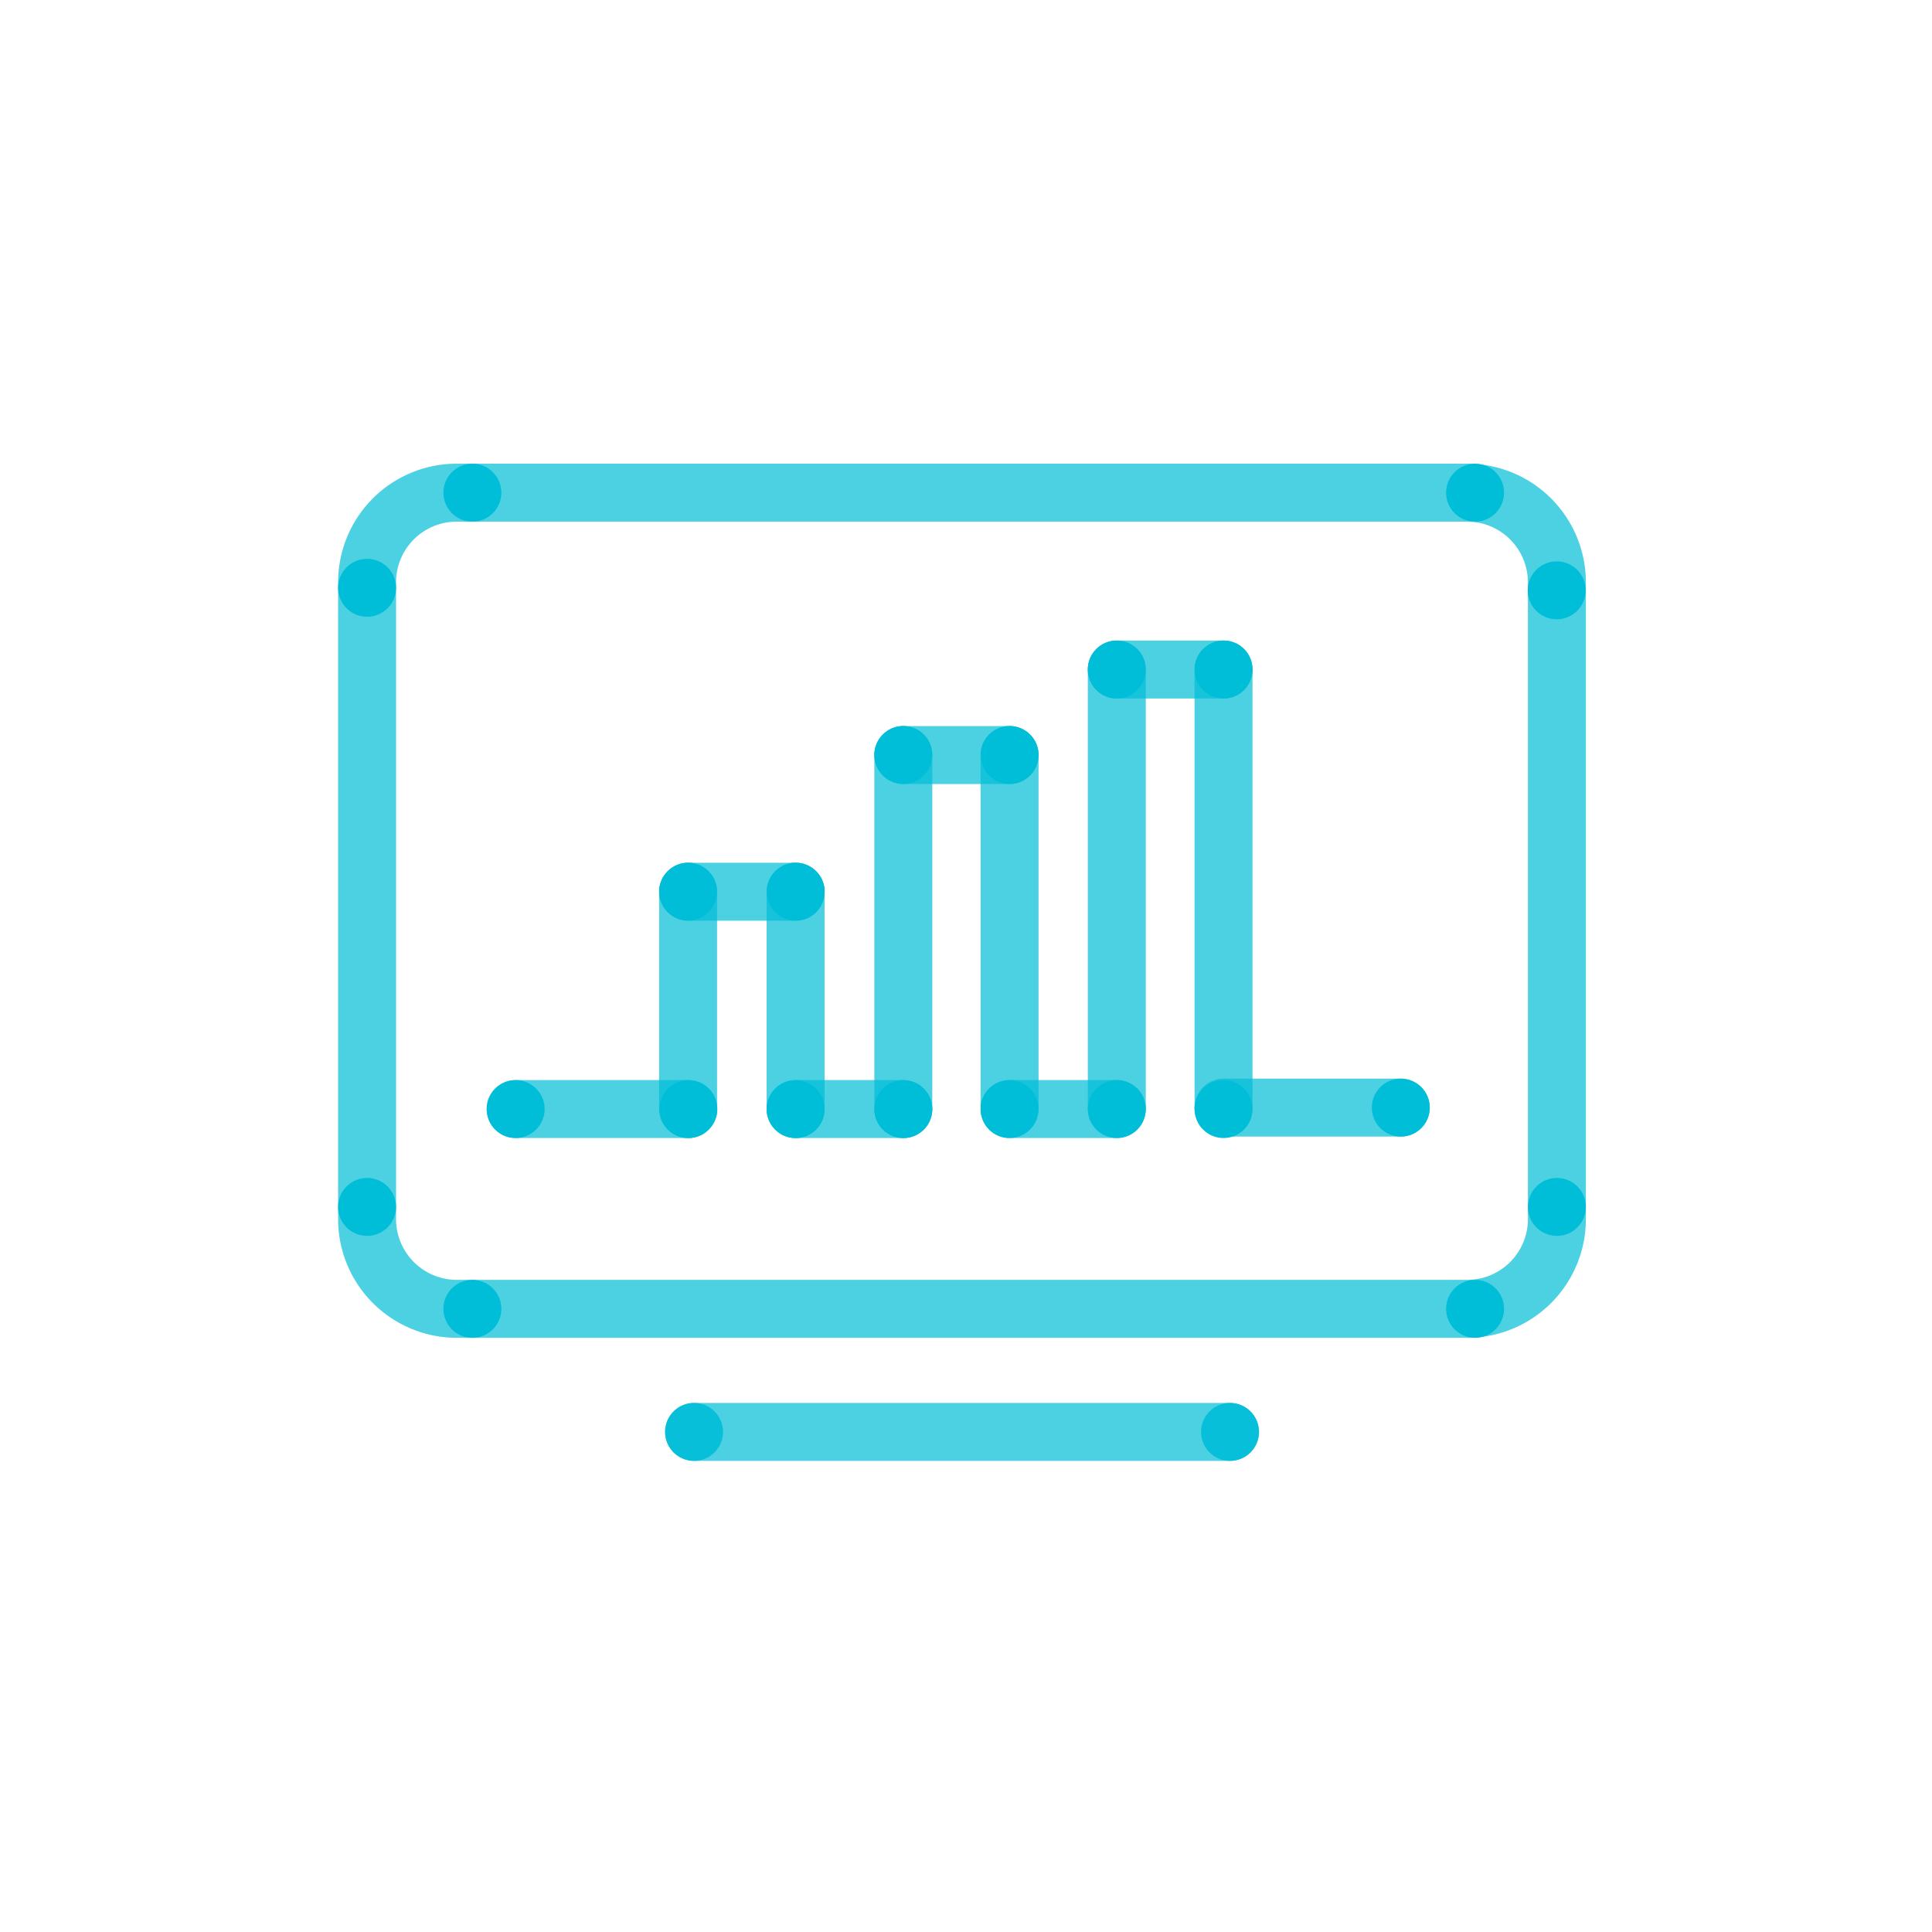 <?xml version="1.0" encoding="UTF-8"?>
<svg xmlns="http://www.w3.org/2000/svg" id="art" viewBox="0 0 200 200">
  <defs>
    <style>.cls-1{fill:none;stroke:#00bed8;stroke-linecap:round;stroke-linejoin:round;stroke-width:6px;opacity:0.7;}.cls-1,.cls-3{isolation:isolate;}.cls-2,.cls-3{fill:#00bed8;}.cls-3{opacity:0.9;}</style>
  </defs>
  <g id="Stroke">
    <path class="cls-1" d="M151.88,135.49H47.29A9.29,9.29,0,0,1,38,126.21V60.31A9.28,9.28,0,0,1,47.27,51H151.88a9.29,9.29,0,0,1,9.29,9.29v65.92A9.29,9.29,0,0,1,151.88,135.49Z"></path>
    <line class="cls-1" x1="71.85" y1="148.23" x2="127.33" y2="148.23"></line>
    <line class="cls-1" x1="126.66" y1="114.66" x2="145.01" y2="114.66"></line>
    <line class="cls-1" x1="126.66" y1="69.31" x2="126.66" y2="114.66"></line>
    <line class="cls-1" x1="115.61" y1="69.31" x2="126.66" y2="69.31"></line>
    <line class="cls-1" x1="115.61" y1="114.66" x2="115.61" y2="69.31"></line>
    <line class="cls-1" x1="104.51" y1="114.81" x2="115.61" y2="114.81"></line>
    <line class="cls-1" x1="104.51" y1="78.16" x2="104.51" y2="114.66"></line>
    <line class="cls-1" x1="93.51" y1="78.16" x2="104.51" y2="78.16"></line>
    <line class="cls-1" x1="93.51" y1="114.81" x2="93.51" y2="78.16"></line>
    <line class="cls-1" x1="82.36" y1="114.81" x2="93.51" y2="114.81"></line>
    <line class="cls-1" x1="82.36" y1="92.31" x2="82.36" y2="114.81"></line>
    <line class="cls-1" x1="71.26" y1="92.31" x2="82.36" y2="92.31"></line>
    <line class="cls-1" x1="71.23" y1="114.81" x2="71.23" y2="92.31"></line>
    <line class="cls-1" x1="53.38" y1="114.81" x2="71.23" y2="114.81"></line>
  </g>
  <g id="Fill">
    <circle class="cls-2" cx="48.9" cy="135.49" r="3"></circle>
    <circle class="cls-2" cx="38" cy="124.94" r="3"></circle>
    <circle class="cls-2" cx="48.9" cy="51" r="3"></circle>
    <circle class="cls-2" cx="38" cy="60.85" r="3"></circle>
    <circle class="cls-2" cx="53.38" cy="114.81" r="3"></circle>
    <circle class="cls-2" cx="71.26" cy="114.81" r="3"></circle>
    <circle class="cls-2" cx="71.23" cy="92.31" r="3"></circle>
    <circle class="cls-2" cx="82.37" cy="92.31" r="3"></circle>
    <circle class="cls-2" cx="82.37" cy="114.81" r="3"></circle>
    <circle class="cls-2" cx="93.51" cy="114.81" r="3"></circle>
    <circle class="cls-2" cx="93.51" cy="78.16" r="3"></circle>
    <circle class="cls-2" cx="104.51" cy="78.16" r="3"></circle>
    <circle class="cls-2" cx="115.61" cy="69.31" r="3"></circle>
    <circle class="cls-2" cx="126.66" cy="69.31" r="3"></circle>
    <circle class="cls-2" cx="126.66" cy="114.81" r="3"></circle>
    <circle class="cls-2" cx="145.01" cy="114.66" r="3"></circle>
    <circle class="cls-2" cx="104.51" cy="114.81" r="3"></circle>
    <circle class="cls-2" cx="115.61" cy="114.81" r="3"></circle>
    <circle class="cls-2" cx="161.15" cy="61.11" r="3"></circle>
    <circle class="cls-2" cx="152.7" cy="51" r="3"></circle>
    <circle class="cls-2" cx="152.7" cy="135.49" r="3"></circle>
    <circle class="cls-2" cx="161.17" cy="124.94" r="3"></circle>
    <circle class="cls-3" cx="71.85" cy="148.23" r="3"></circle>
    <circle class="cls-3" cx="127.33" cy="148.23" r="3"></circle>
  </g>
</svg>
